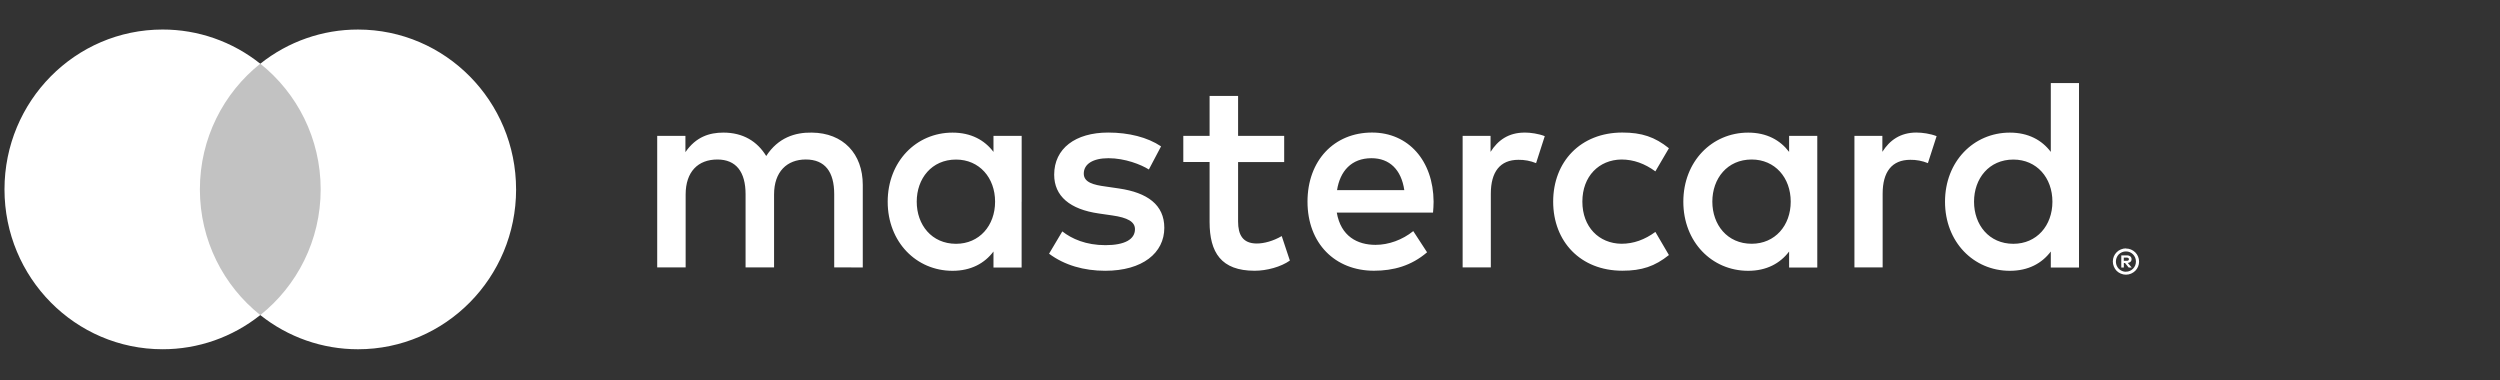 <svg width="171" height="26" viewBox="0 0 171 26" fill="none" xmlns="http://www.w3.org/2000/svg">
<rect x="0" y="0" width="171" height="26" fill="#333333" stroke="none"/>
<path d="M145.268 17.622V17.841H145.469C145.507 17.842 145.544 17.832 145.577 17.814C145.59 17.804 145.601 17.791 145.608 17.777C145.615 17.762 145.618 17.746 145.618 17.73C145.618 17.714 145.615 17.698 145.608 17.683C145.601 17.669 145.59 17.657 145.577 17.648C145.545 17.628 145.507 17.618 145.469 17.62H145.268V17.622ZM145.471 17.467C145.558 17.462 145.643 17.487 145.713 17.538C145.741 17.562 145.764 17.591 145.778 17.625C145.793 17.659 145.8 17.695 145.798 17.732C145.799 17.764 145.794 17.796 145.782 17.825C145.77 17.855 145.753 17.881 145.73 17.903C145.676 17.951 145.608 17.979 145.537 17.985L145.807 18.297H145.599L145.35 17.987H145.27V18.297H145.096V17.468H145.474L145.471 17.467ZM145.417 18.583C145.508 18.584 145.599 18.566 145.682 18.529C145.763 18.493 145.836 18.443 145.899 18.38C145.961 18.317 146.01 18.242 146.045 18.16C146.116 17.987 146.116 17.791 146.045 17.618C146.01 17.536 145.96 17.462 145.899 17.398C145.836 17.335 145.763 17.285 145.682 17.25C145.598 17.215 145.508 17.197 145.417 17.198C145.325 17.197 145.233 17.215 145.147 17.25C145.065 17.284 144.99 17.335 144.926 17.398C144.831 17.498 144.766 17.624 144.74 17.76C144.715 17.897 144.729 18.038 144.782 18.166C144.815 18.248 144.864 18.323 144.926 18.385C144.99 18.449 145.065 18.499 145.147 18.534C145.232 18.571 145.324 18.59 145.417 18.589V18.583ZM145.417 16.999C145.655 16.998 145.883 17.093 146.052 17.262C146.134 17.343 146.199 17.44 146.243 17.546C146.289 17.656 146.313 17.774 146.313 17.893C146.313 18.012 146.289 18.13 146.243 18.24C146.198 18.346 146.133 18.443 146.052 18.525C145.969 18.605 145.873 18.67 145.767 18.716C145.657 18.764 145.537 18.788 145.417 18.788C145.296 18.789 145.175 18.765 145.063 18.716C144.956 18.671 144.859 18.606 144.776 18.525C144.695 18.44 144.631 18.34 144.587 18.231C144.541 18.121 144.518 18.003 144.518 17.884C144.518 17.765 144.541 17.647 144.587 17.537C144.632 17.43 144.697 17.334 144.779 17.253C144.861 17.169 144.958 17.104 145.066 17.061C145.178 17.013 145.298 16.988 145.42 16.989L145.417 16.999ZM62.704 13.795C62.704 12.213 63.725 10.914 65.393 10.914C66.988 10.914 68.064 12.157 68.064 13.795C68.064 15.433 66.988 16.676 65.393 16.676C63.725 16.676 62.704 15.377 62.704 13.795ZM69.882 13.795V9.293H67.954V10.39C67.342 9.58 66.415 9.071 65.153 9.071C62.669 9.071 60.718 11.05 60.718 13.797C60.718 16.545 62.667 18.523 65.153 18.523C66.414 18.523 67.342 18.014 67.954 17.204V18.297H69.879V13.795H69.882ZM135.024 13.795C135.024 12.213 136.045 10.914 137.714 10.914C139.31 10.914 140.385 12.157 140.385 13.795C140.385 15.433 139.31 16.676 137.714 16.676C136.045 16.676 135.024 15.377 135.024 13.795ZM142.204 13.795V5.68H140.275V10.39C139.663 9.58 138.736 9.071 137.474 9.071C134.989 9.071 133.039 11.05 133.039 13.797C133.039 16.545 134.988 18.523 137.474 18.523C138.736 18.523 139.663 18.014 140.275 17.204V18.297H142.204V13.795ZM93.81 10.821C95.052 10.821 95.85 11.611 96.054 13.004H91.454C91.659 11.704 92.437 10.821 93.81 10.821H93.81ZM93.849 9.066C91.25 9.066 89.433 10.985 89.433 13.792C89.433 16.654 91.323 18.518 93.978 18.518C95.313 18.518 96.536 18.18 97.612 17.257L96.667 15.807C95.924 16.41 94.978 16.748 94.088 16.748C92.846 16.748 91.715 16.164 91.436 14.544H98.019C98.038 14.3 98.058 14.055 98.058 13.792C98.038 10.986 96.329 9.066 93.848 9.066L93.849 9.066ZM117.124 13.792C117.124 12.21 118.145 10.91 119.814 10.91C121.409 10.91 122.485 12.154 122.485 13.792C122.485 15.429 121.409 16.673 119.814 16.673C118.145 16.673 117.124 15.373 117.124 13.792H117.124ZM124.302 13.792V9.293H122.375V10.39C121.761 9.58 120.836 9.071 119.575 9.071C117.09 9.071 115.14 11.05 115.14 13.797C115.14 16.545 117.089 18.523 119.575 18.523C120.836 18.523 121.761 18.014 122.375 17.204V18.297H124.302V13.795L124.302 13.792ZM106.237 13.792C106.237 16.522 108.109 18.517 110.967 18.517C112.302 18.517 113.192 18.216 114.154 17.445L113.228 15.863C112.504 16.391 111.744 16.673 110.905 16.673C109.366 16.654 108.234 15.524 108.234 13.792C108.234 12.059 109.366 10.93 110.905 10.91C111.742 10.91 112.502 11.193 113.228 11.721L114.154 10.139C113.19 9.367 112.3 9.066 110.967 9.066C108.109 9.066 106.237 11.061 106.237 13.792ZM131.091 9.066C129.979 9.066 129.254 9.594 128.754 10.384V9.293H126.843V18.292H128.773V13.248C128.773 11.758 129.403 10.931 130.664 10.931C131.076 10.925 131.486 11.002 131.869 11.158L132.464 9.313C132.037 9.143 131.48 9.067 131.09 9.067L131.091 9.066ZM79.413 10.009C78.486 9.388 77.208 9.067 75.798 9.067C73.552 9.067 72.106 10.16 72.106 11.948C72.106 13.415 73.182 14.321 75.165 14.603L76.076 14.735C77.133 14.886 77.632 15.168 77.632 15.676C77.632 16.372 76.93 16.769 75.611 16.769C74.276 16.769 73.312 16.336 72.662 15.828L71.756 17.353C72.813 18.144 74.149 18.521 75.595 18.521C78.155 18.521 79.639 17.297 79.639 15.584C79.639 14.002 78.471 13.175 76.542 12.892L75.633 12.759C74.799 12.649 74.13 12.478 74.13 11.875C74.13 11.217 74.76 10.821 75.818 10.821C76.95 10.821 78.045 11.255 78.582 11.593L79.417 10.011L79.413 10.009ZM104.289 9.069C103.177 9.069 102.453 9.597 101.954 10.388V9.293H100.044V18.292H101.972V13.248C101.972 11.758 102.602 10.931 103.862 10.931C104.275 10.925 104.685 11.002 105.068 11.158L105.662 9.313C105.235 9.143 104.679 9.067 104.288 9.067L104.289 9.069ZM87.838 9.293H84.685V6.563H82.736V9.293H80.938V11.082H82.736V15.187C82.736 17.275 83.534 18.519 85.815 18.519C86.652 18.519 87.615 18.255 88.227 17.823L87.67 16.147C87.095 16.485 86.464 16.656 85.963 16.656C84.999 16.656 84.685 16.053 84.685 15.15V11.084H87.838V9.293ZM59.014 18.294V12.647C59.014 10.52 57.678 9.089 55.526 9.07C54.394 9.05 53.227 9.408 52.409 10.671C51.798 9.673 50.834 9.07 49.479 9.07C48.532 9.07 47.607 9.352 46.883 10.406V9.293H44.953V18.292H46.898V13.303C46.898 11.74 47.751 10.91 49.069 10.91C50.35 10.91 50.997 11.757 50.997 13.283V18.291H52.946V13.301C52.946 11.739 53.836 10.909 55.116 10.909C56.432 10.909 57.06 11.756 57.06 13.282V18.29L59.014 18.294Z" fill="white"/>
<path d="M22.534 21.55H13.072V4.358H22.535L22.534 21.55Z" fill="white" fill-opacity="0.7"/>
<path d="M13.672 12.954C13.672 9.467 15.287 6.36 17.802 4.358C15.899 2.84 13.544 2.016 11.12 2.02C5.148 2.02 0.307 6.915 0.307 12.954C0.307 18.993 5.148 23.888 11.12 23.888C13.544 23.892 15.899 23.068 17.803 21.55C15.288 19.549 13.672 16.442 13.672 12.954Z" fill="white"/>
<path d="M35.301 12.955C35.301 18.993 30.46 23.889 24.488 23.889C22.063 23.892 19.708 23.069 17.804 21.551C20.319 19.549 21.934 16.442 21.934 12.955C21.934 9.467 20.319 6.36 17.804 4.358C19.708 2.841 22.063 2.017 24.487 2.021C30.459 2.021 35.3 6.916 35.3 12.955" fill="white"/>
</svg>
